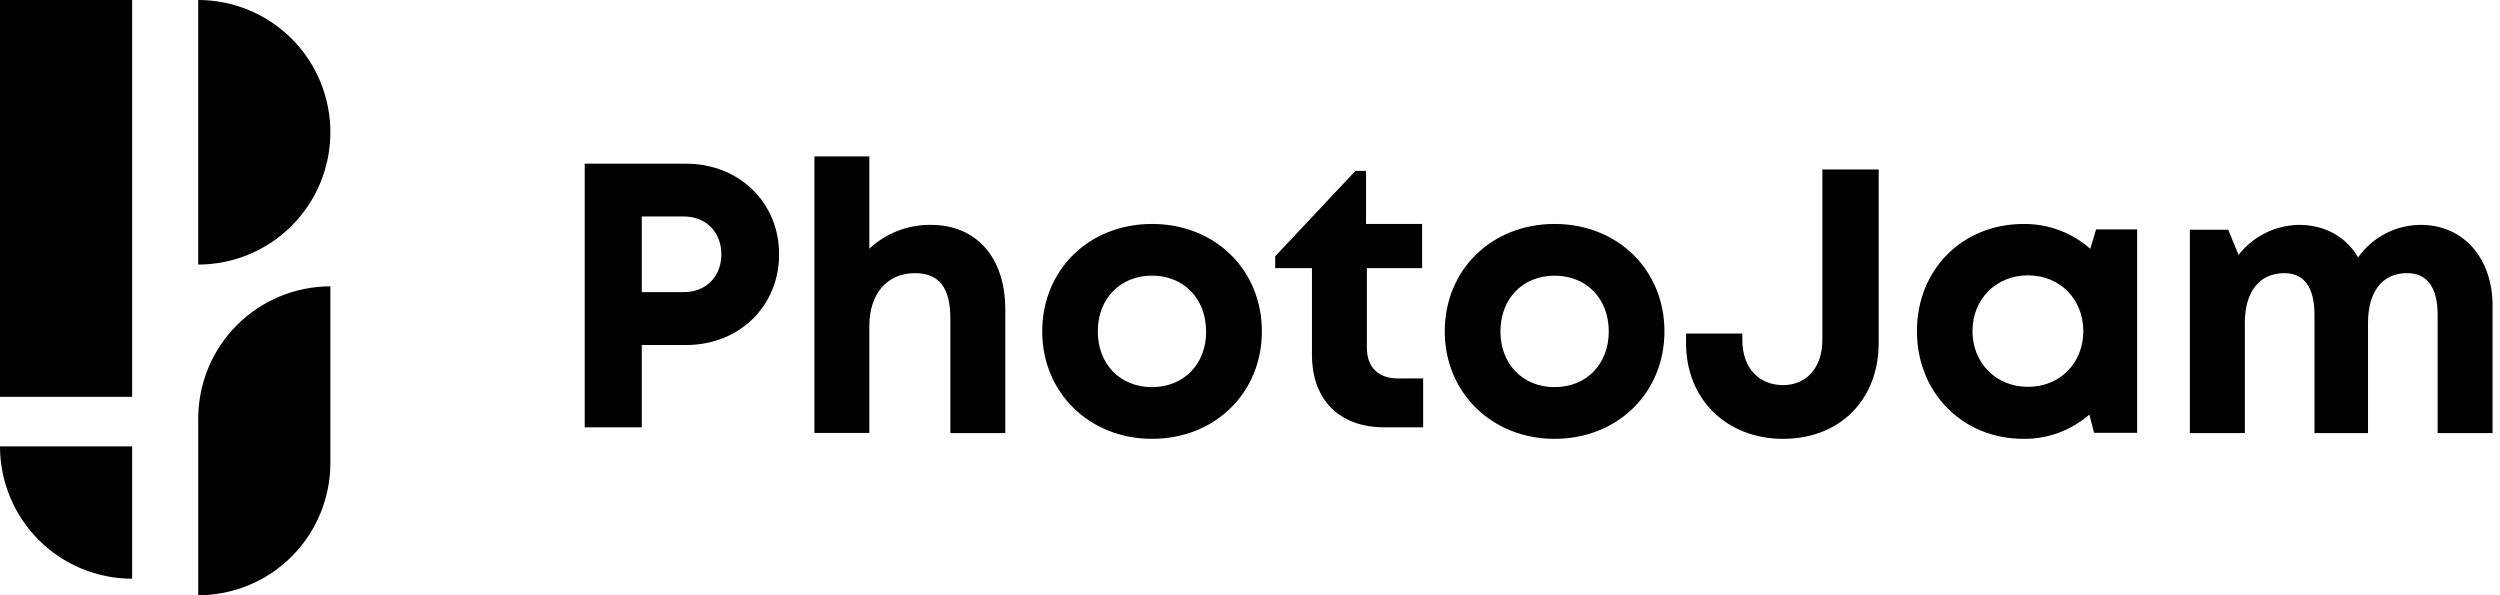 <?xml version="1.0" encoding="UTF-8"?> <svg xmlns="http://www.w3.org/2000/svg" width="168" height="40" viewBox="0 0 168 40" fill="none"> <g clip-path="url(#clip0_3511_1347)"> <path d="M52.356 17.092C52.356 20.586 49.662 23.185 46.108 23.185H43.128V28.716H39.293V11H46.102C49.658 11 52.356 13.596 52.356 17.092ZM48.475 17.092C48.475 15.613 47.463 14.547 45.941 14.547H43.128V19.631H45.941C47.463 19.635 48.475 18.564 48.475 17.092Z" fill="#242424" style="fill:#242424;fill:color(display-p3 0.141 0.141 0.141);fill-opacity:1;"></path> <path d="M62.546 15.111C65.638 15.111 67.556 17.319 67.556 20.8V29.102H63.865V21.419C63.865 19.372 63.144 18.356 61.484 18.356C59.644 18.356 58.42 19.7 58.42 21.911V29.093H54.729V10.51H58.42V16.711C59.539 15.668 61.016 15.095 62.546 15.111V15.111Z" fill="#242424" style="fill:#242424;fill:color(display-p3 0.141 0.141 0.141);fill-opacity:1;"></path> <path d="M70.037 22.27C70.037 18.123 73.19 15.049 77.418 15.049C81.647 15.049 84.798 18.128 84.798 22.27C84.798 26.412 81.626 29.49 77.418 29.49C73.211 29.49 70.037 26.389 70.037 22.27ZM81.049 22.27C81.049 20.057 79.539 18.524 77.411 18.524C75.284 18.524 73.772 20.057 73.772 22.27C73.772 24.483 75.284 26.014 77.411 26.014C79.539 26.014 81.056 24.483 81.056 22.27H81.049Z" fill="#242424" style="fill:#242424;fill:color(display-p3 0.141 0.141 0.141);fill-opacity:1;"></path> <path d="M95.635 25.427V28.715H93.013C90.008 28.715 88.163 26.868 88.163 23.835V18.02H85.694V17.222L91.086 11.483H91.797V15.05H95.566V18.02H91.854V23.354C91.854 24.674 92.612 25.434 93.958 25.434L95.635 25.427Z" fill="#242424" style="fill:#242424;fill:color(display-p3 0.141 0.141 0.141);fill-opacity:1;"></path> <path d="M97.088 22.27C97.088 18.123 100.241 15.049 104.469 15.049C108.698 15.049 111.851 18.128 111.851 22.27C111.851 26.412 108.679 29.49 104.469 29.49C100.26 29.49 97.088 26.389 97.088 22.27ZM108.109 22.27C108.109 20.057 106.597 18.524 104.469 18.524C102.342 18.524 100.83 20.057 100.83 22.27C100.83 24.483 102.342 26.014 104.469 26.014C106.597 26.014 108.109 24.483 108.109 22.27V22.27Z" fill="#242424" style="fill:#242424;fill:color(display-p3 0.141 0.141 0.141);fill-opacity:1;"></path> <path d="M113.302 23.061V22.413H117.085V22.857C117.085 24.683 118.161 25.879 119.823 25.879C121.388 25.879 122.463 24.711 122.463 22.857V11.387H126.247V23.061C126.247 26.82 123.672 29.49 119.823 29.49C116.014 29.49 113.302 26.82 113.302 23.061Z" fill="#242424" style="fill:#242424;fill:color(display-p3 0.141 0.141 0.141);fill-opacity:1;"></path> <path d="M143.616 15.415V29.083H140.721L140.405 27.86C139.179 28.927 137.605 29.507 135.98 29.49C131.872 29.49 128.818 26.386 128.818 22.249C128.818 18.112 131.872 15.051 135.98 15.051C137.631 15.032 139.229 15.627 140.465 16.722L140.859 15.415H143.616ZM139.998 22.249C139.998 20.103 138.426 18.503 136.281 18.503C134.135 18.503 132.551 20.103 132.551 22.249C132.551 24.395 134.128 25.995 136.281 25.995C138.433 25.995 139.998 24.395 139.998 22.249V22.249Z" fill="#242424" style="fill:#242424;fill:color(display-p3 0.141 0.141 0.141);fill-opacity:1;"></path> <path d="M167.5 20.533V29.102H163.809V21.141C163.809 19.317 163.099 18.355 161.756 18.355C160.108 18.355 159.131 19.572 159.131 21.71V29.102H155.533V21.141C155.533 19.317 154.838 18.355 153.517 18.355C151.847 18.355 150.853 19.572 150.853 21.71V29.102H147.158V15.436H149.737L150.43 17.131C150.914 16.51 151.532 16.006 152.237 15.657C152.941 15.307 153.716 15.121 154.502 15.111C156.238 15.111 157.674 15.925 158.465 17.299C158.942 16.623 159.575 16.071 160.309 15.69C161.044 15.309 161.859 15.111 162.687 15.111C165.516 15.111 167.5 17.33 167.5 20.533Z" fill="#242424" style="fill:#242424;fill:color(display-p3 0.141 0.141 0.141);fill-opacity:1;"></path> <path d="M8.88 0H0V26.667H8.88V0Z" fill="#006D77" style="fill:#006D77;fill:color(display-p3 0 0.427 0.467);fill-opacity:1;"></path> <path d="M8.88 30V38.889C6.525 38.889 4.266 37.952 2.601 36.285C0.936 34.618 0 32.358 0 30H8.88Z" fill="#006D77" style="fill:#006D77;fill:color(display-p3 0 0.427 0.467);fill-opacity:1;"></path> <path d="M13.32 0C15.675 0 17.934 0.937 19.6 2.603C21.265 4.27 22.201 6.531 22.201 8.889C22.201 11.246 21.265 13.507 19.6 15.174C17.934 16.841 15.675 17.778 13.32 17.778V0Z" fill="#006D77" style="fill:#006D77;fill:color(display-p3 0 0.427 0.467);fill-opacity:1;"></path> <path d="M13.321 40L13.321 28.132C13.321 25.774 14.256 23.513 15.922 21.846C17.587 20.179 19.846 19.243 22.201 19.243L22.201 31.111C22.201 33.469 21.265 35.73 19.6 37.397C17.935 39.063 15.676 40 13.321 40Z" fill="#006D77" style="fill:#006D77;fill:color(display-p3 0 0.427 0.467);fill-opacity:1;"></path> </g> <defs> <clipPath id="clip0_3511_1347"> <rect width="167.5" height="40" fill="white" style="fill:white;fill-opacity:1;"></rect> </clipPath> </defs> </svg> 